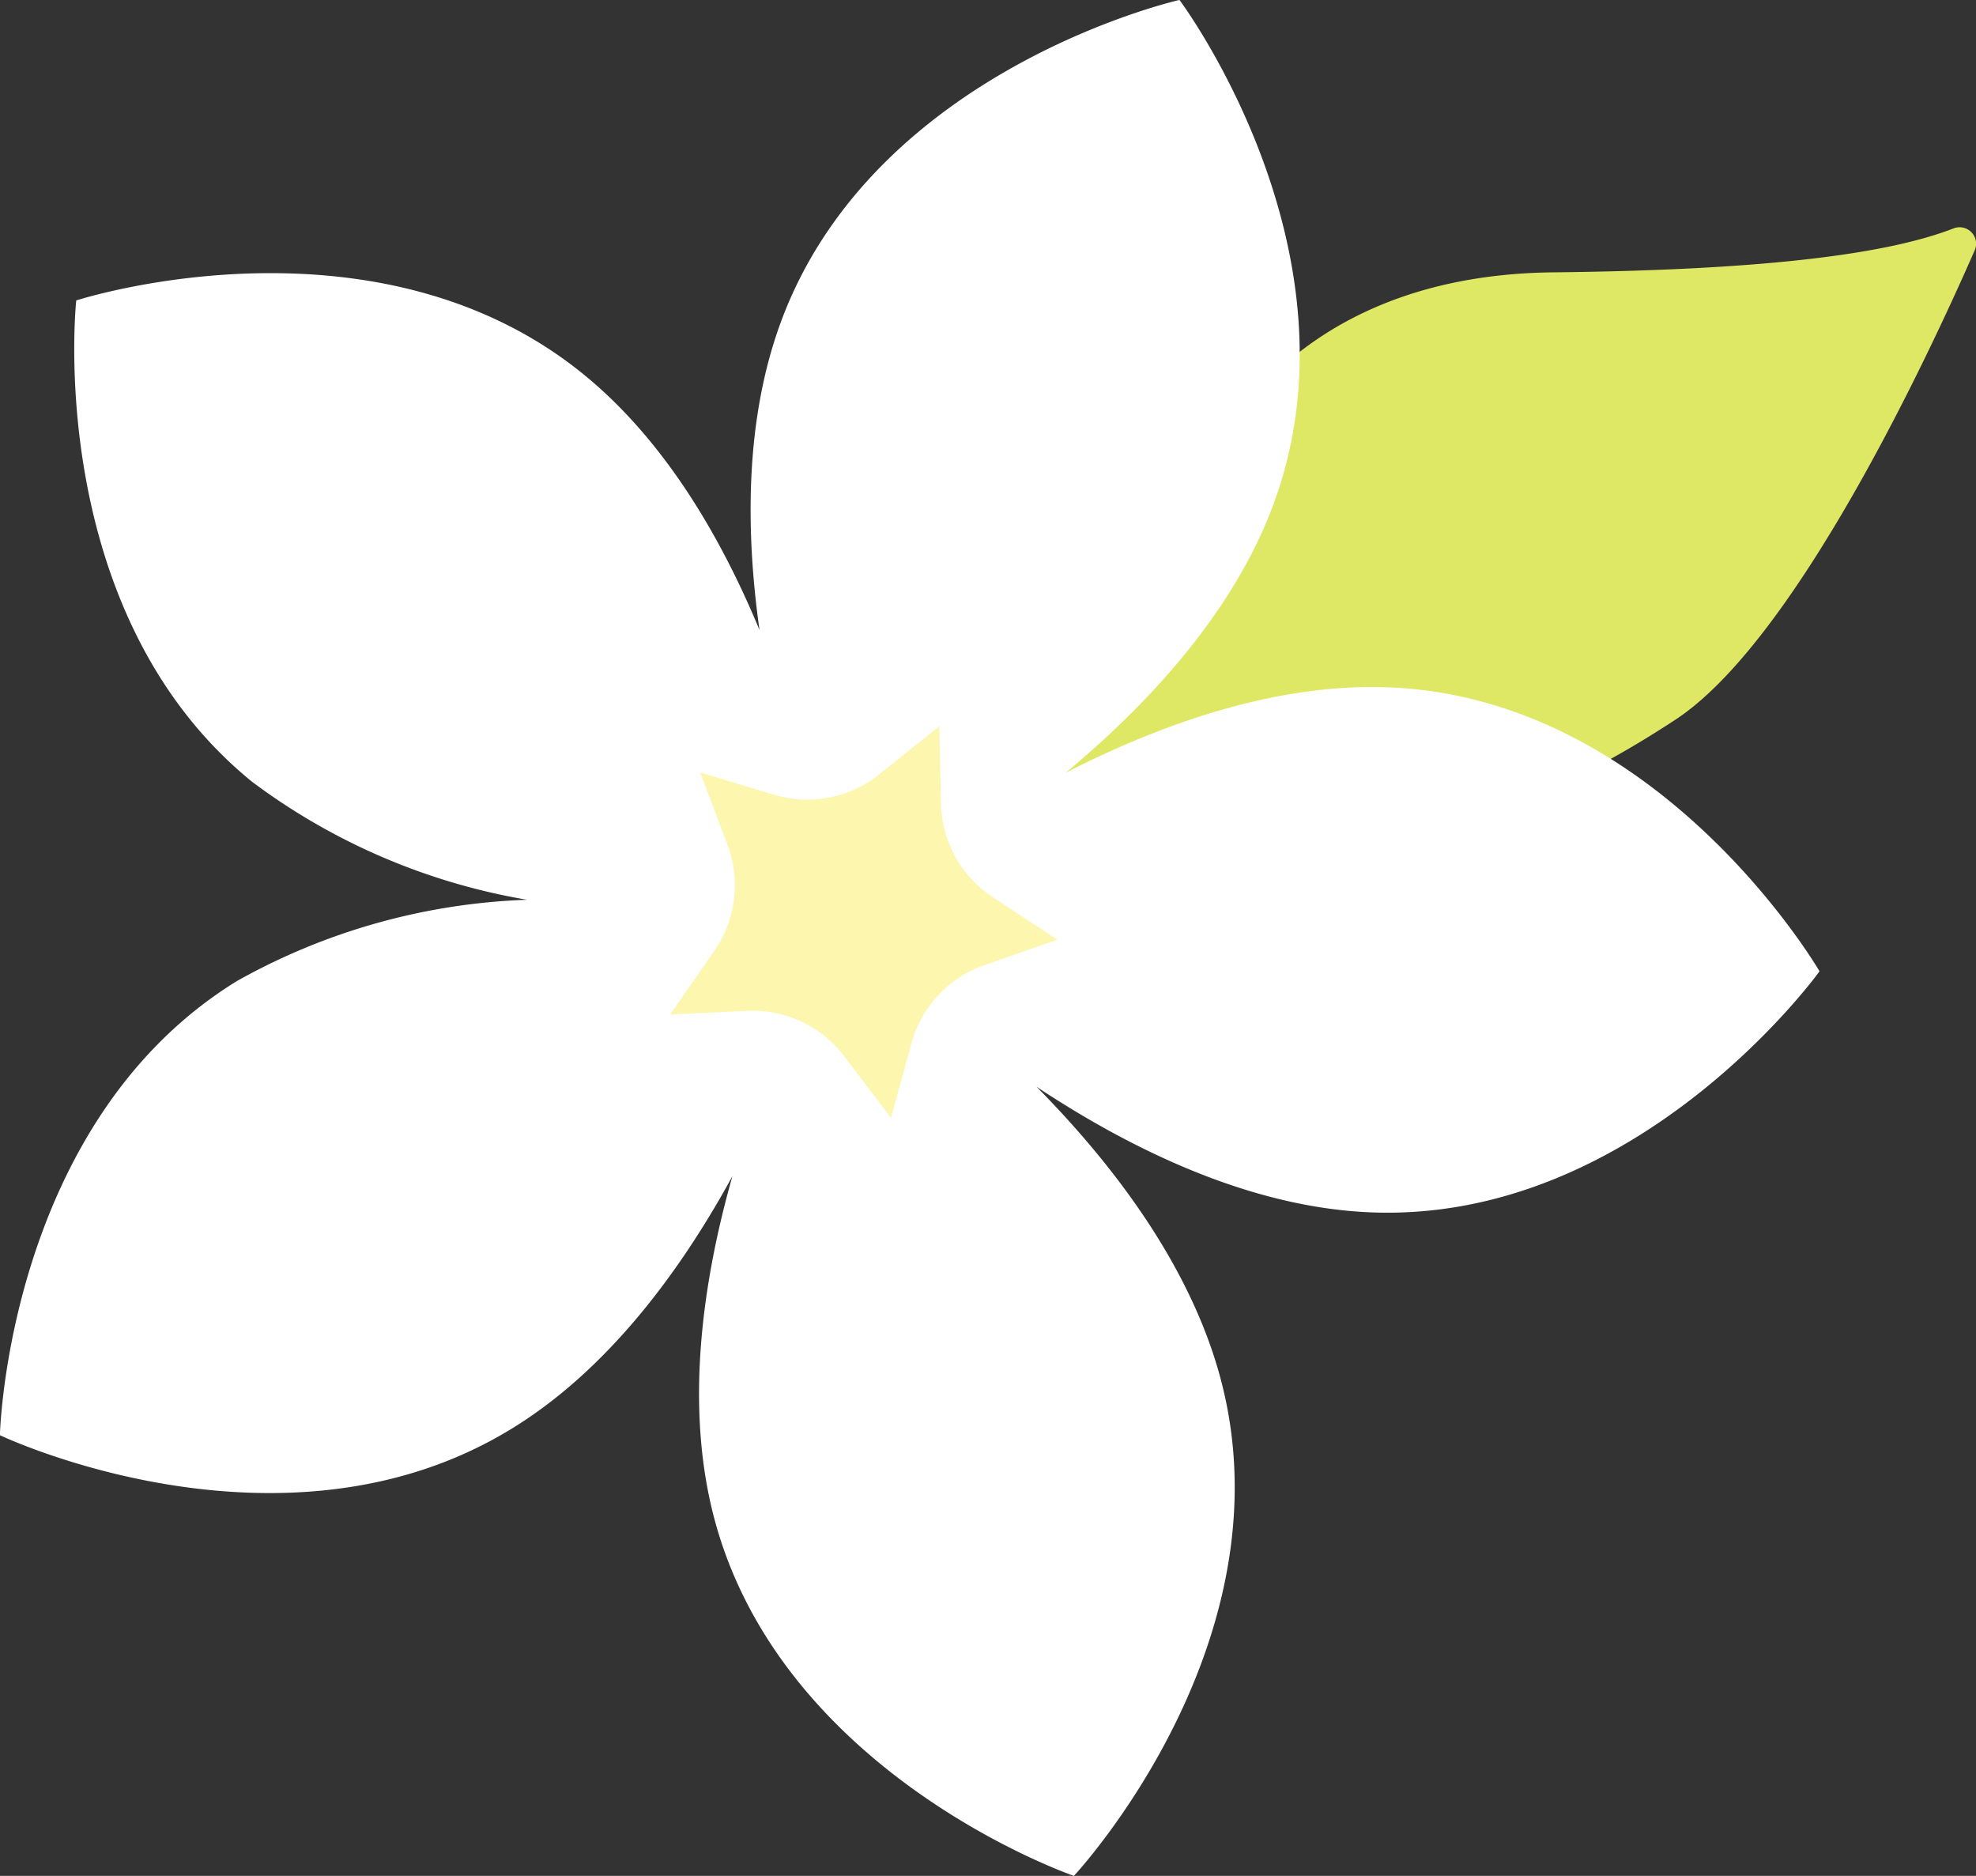 <svg xmlns="http://www.w3.org/2000/svg" width="83.949" height="79.681" viewBox="0 0 83.949 79.681">
  <rect x="0" y="0" width="83.949" height="79.681" fill="#333333" stroke="none"/>
  <g id="グループ_186" data-name="グループ 186" transform="translate(-1462.664 -146)">
    <path id="パス_916" data-name="パス 916" d="M1513.94,165.925s2.961-8.236,14.724-8.357c9.329-.1,14.318-.827,17-1.868a.7.7,0,0,1,.889.944c-2.017,4.6-7.631,16.6-12.716,19.929-6.334,4.144-10.717,5.138-16.18,3.717a23.418,23.418,0,0,0-9.292-.336.7.7,0,0,1-.739-1.006Z" fill="#dfe864"/>
    <path id="パス_917" data-name="パス 917" d="M1520.75,197.489c11.458.559,19.215-10.231,19.215-10.231s-6.669-11.495-18.127-12.054c-4.841-.237-9.791,1.518-13.9,3.621,3.563-2.962,7.148-6.851,8.835-11.427,3.969-10.763-4-21.4-4-21.4s-12.966,2.917-16.934,13.679c-1.524,4.134-1.506,8.846-.908,13.084-1.648-3.975-4.044-8.072-7.486-10.869-8.9-7.234-21.542-3.13-21.542-3.13s-1.43,13.213,7.472,20.446a27.036,27.036,0,0,0,11.681,5.01,27.094,27.094,0,0,0-12.319,3.448c-9.77,6.009-10.077,19.295-10.077,19.295s12,5.719,21.767-.291c4.086-2.513,7.158-6.695,9.353-10.711-1.256,4.424-2,9.6-.837,14.28,2.774,11.13,15.345,15.44,15.345,15.44s9.079-9.706,6.305-20.836c-1.222-4.9-4.551-9.3-7.892-12.682C1510.684,194.8,1515.671,197.241,1520.75,197.489Z" fill="#fff"/>
    <path id="パス_918" data-name="パス 918" d="M1500.006,178.9l2.566-2.053.069,3.285a4.881,4.881,0,0,0,2.2,3.976l2.746,1.806-3.1,1.08a4.881,4.881,0,0,0-3.1,3.318l-.869,3.169-1.987-2.618a4.88,4.88,0,0,0-4.114-1.925l-3.282.152,1.876-2.7a4.881,4.881,0,0,0,.559-4.507l-1.159-3.075,3.145.95A4.88,4.88,0,0,0,1500.006,178.9Z" fill="#fcf6ae"/>
  </g>
</svg>
